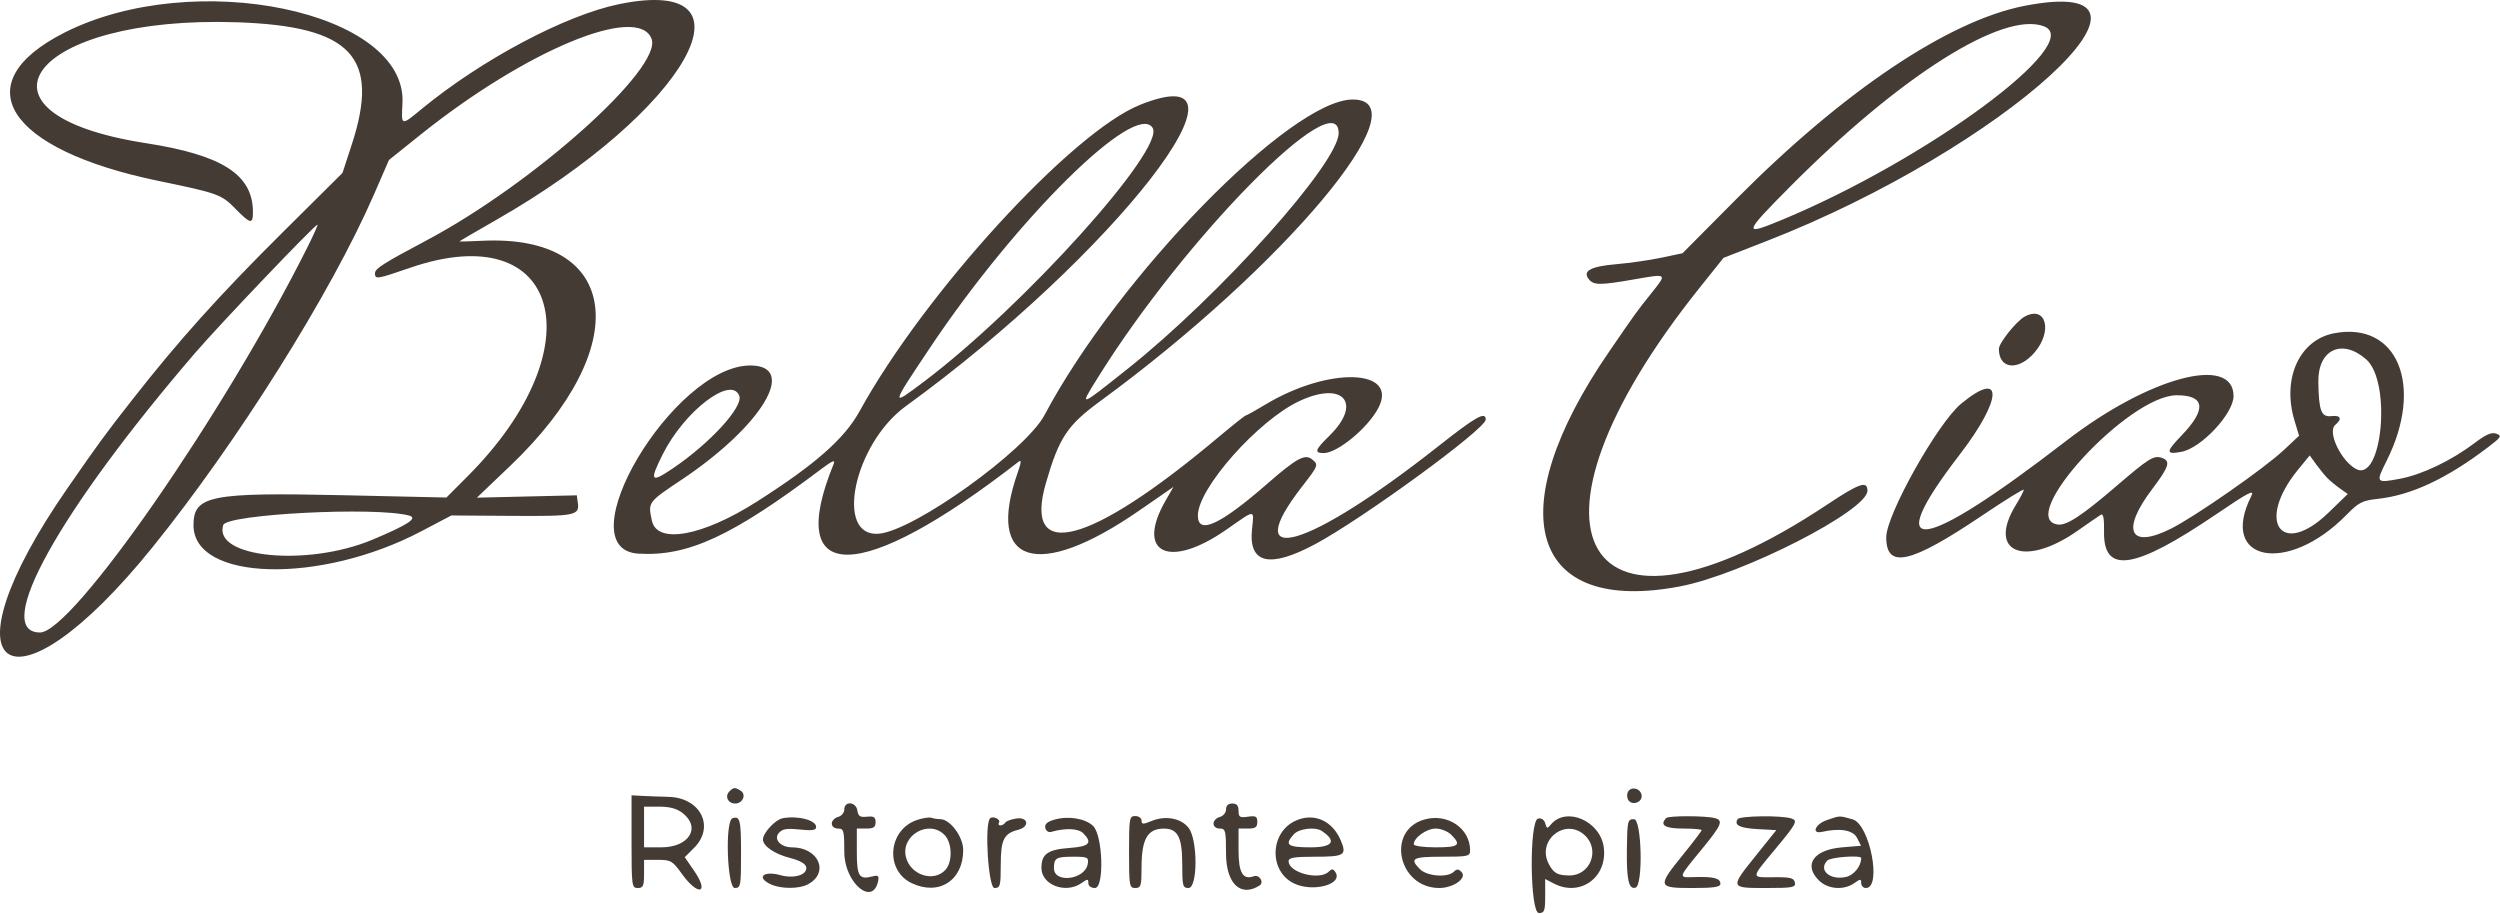 <svg fill="none" xmlns="http://www.w3.org/2000/svg" viewBox="0 0 799 292"><path fill-rule="evenodd" clip-rule="evenodd" d="M197.84 1.33c-17.138 3.517-43.872 17.706-63 33.437-6.759 5.56-6.594 5.607-6.208-1.787 1.533-29.342-66.56-43.555-108.035-22.55C-11.407 26.636 1.999 47.763 50.67 57.824c19.14 3.956 20.105 4.308 24.685 9 4.657 4.768 5.485 4.92 5.485 1.003 0-12.007-9.727-18.275-34.28-22.086-60.43-9.38-36.545-40.884 29.28-38.618 36.571 1.26 45.751 11.095 36.558 39.17l-2.943 8.984-19.151 19.015c-20.2 20.056-33.233 34.566-48.07 53.515-8.71 11.123-10.37 13.39-20.674 28.235-41.243 59.416-18.403 75.296 27.162 18.886 27.175-33.644 57.096-81.298 70.766-112.71l4.825-11.088 10.014-8.024c33.763-27.056 69.598-41.943 73.911-30.705 3.572 9.31-37.627 46.222-71.898 64.415-13.911 7.385-16.5 9.038-16.5 10.533 0 1.998.588 1.906 11.193-1.752 48.072-16.58 59.679 25.236 18.476 66.561l-6.831 6.852-32.805-.732c-42.744-.954-48.033.101-48.033 9.585 0 17.89 40.47 18.959 72.83 1.923l9.577-5.042 19.396.132c20.27.138 21.608-.13 21.032-4.204l-.335-2.365-15.963.373-15.963.373 10.731-10.246c39.83-38.028 35.294-74.015-9.057-71.853-3.989.194-7.251.283-7.25.197.001-.085 5.29-3.176 11.752-6.867 60.851-34.76 85.747-78.497 39.25-68.955zm449.075.565c-24.19 4.746-57.752 27.255-91.875 61.617l-17.3 17.421-6.7 1.42c-3.685.78-10.186 1.716-14.447 2.08-8.289.708-10.971 2.202-8.753 4.875 1.561 1.881 3.578 1.877 14.507-.029 10.679-1.862 10.551-1.975 5.277 4.624-4.662 5.834-4.508 5.62-13.381 18.532-35.228 51.268-25.236 84.181 22.759 74.964 19.993-3.84 59.838-24.199 59.838-30.574 0-3.291-2.585-2.401-12.831 4.415-78.343 52.113-103.562 9.15-40.725-69.382l7.561-9.45 13.747-5.356c75.968-29.6 137.787-86.038 82.323-75.157zm6.343 6.52c13.426 5.152-37.451 42.686-83.95 61.934-12.357 5.116-12.174 4.394 2.69-10.576 35.24-35.495 68.243-56.353 81.26-51.358zm-288.918 25.1c-21.804 8.736-68.867 60.163-89.649 97.96-4.815 8.758-14.183 16.993-32.851 28.878-17.328 11.033-31.844 13.668-33.485 6.078-1.287-5.954-1.34-5.881 9.485-13.108 25.712-17.165 37.349-36.515 21.96-36.515-24.521 0-59.426 58.708-35.755 60.139 15.789.954 29.86-5.545 58.246-26.903 3.77-2.837 4.756-3.249 4.136-1.731-15.896 38.907 8.53 38.586 59.161-.777.889-.691.806.285-.29 3.391-10.406 29.493 6.229 34.767 38.744 12.286l11-7.606-2.503 4.351c-9.748 16.942 1.133 22.096 19.519 9.245 9.365-6.546 8.756-6.545 8.083-.022-1.131 10.962 5.562 12.55 20.116 4.774 15.235-8.141 54.583-36.867 54.583-39.85 0-2.73-3.119-.979-15.108 8.481-41.62 32.842-64.233 39.495-43.494 12.797 5.117-6.587 5.206-6.829 3.15-8.535-2.276-1.889-4.935-.458-14.284 7.694-15.22 13.27-22.264 16.503-22.264 10.216 0-8.701 19.323-30.466 32.495-36.6 14.035-6.536 20.195.712 9.489 11.165-4.566 4.459-4.891 5.487-1.734 5.481 4.361-.007 14.054-8 17.405-14.354 6.666-12.636-15.816-13.347-36.086-1.141-3.196 1.924-6.025 3.499-6.285 3.499-.261 0-4.402 3.296-9.203 7.324-40.775 34.211-62.052 39.729-54.621 14.165 4.206-14.468 6.811-18.387 17.337-26.088 58.865-43.063 103.516-96.4 80.7-96.4-19.772 0-74.917 56.452-98.502 100.837-6.053 11.391-41.507 36.832-52.847 37.922-14.419 1.385-8.127-28.679 8.531-40.76 66.45-48.193 116.939-113.172 74.821-96.294zm4.044 7.363c4.14 6.7-41.373 57.205-73.044 81.058-10.761 8.104-10.77 8.16 1.772-10.628 27.672-41.45 65.859-79.187 71.272-70.43zm59.447 1.68c-.033 9.55-37.928 51.861-67.491 75.358-15.698 12.477-15.456 12.406-9.452 2.745 27.669-44.518 76.999-94.592 76.943-78.103zm-329.596 36.5c-26.73 53.378-75.115 123.083-85.437 123.083-15.465 0 5.955-38.615 49.556-89.333 7.783-9.054 38.253-41 39.106-41 .223 0-1.229 3.263-3.225 7.25zm548.883 22.11c-2.668 1.44-8.278 8.449-8.278 10.343 0 6.525 6.268 7.138 11.422 1.117 5.88-6.87 3.62-15.109-3.144-11.46zm98.814 5.356c-11.059 2.133-16.649 14.469-12.622 27.852l1.471 4.886-4.862 4.564c-6.26 5.878-28.397 21.301-36.09 25.145-13.231 6.612-16.052.633-5.98-12.674 5.487-7.25 6.011-9.031 2.942-10.005-2.489-.789-4.124.241-14.478 9.127-10.961 9.407-15.854 12.614-18.642 12.219-13.634-1.931 22.526-41.266 37.978-41.313 9.08-.028 9.649 4.458 1.626 12.8-5.137 5.341-5.153 6.228-.095 5.279 6.34-1.189 16.66-12.221 16.66-17.809 0-13.34-27.034-6.106-53.5 14.315-46.712 36.043-59.669 37.717-34.038 4.398 13.788-17.924 14.071-27.493.481-16.284-7.495 6.182-23.943 35.511-23.943 42.693 0 10.26 7.736 8.493 30.75-7.021 7.288-4.913 13.236-8.585 13.219-8.16-.017.424-1.14 2.572-2.495 4.772-9.426 15.304 2.733 20.297 19.9 8.172 3.369-2.38 6.625-4.617 7.236-4.972.766-.445 1.075 1.228 1 5.405-.249 13.695 9.717 12.171 35.707-5.461 10.618-7.204 12.501-8.181 11.347-5.891-10.542 20.928 11.588 25.255 30.465 5.958 3.855-3.94 5.026-4.539 9.922-5.075 10.777-1.178 21.964-6.407 35.219-16.46 4.296-3.258 4.568-3.692 2.735-4.37-1.521-.563-3.289.197-7.002 3.007-7.363 5.572-16.784 10.082-23.785 11.384-7.784 1.447-7.841 1.37-4.261-5.795 11.983-23.981 3.436-44.601-16.865-40.686zm10.312 8.334c8.147 7.153 5.129 39.517-3.265 35.024-4.82-2.579-9.228-11.925-6.639-14.074 2.315-1.922 1.781-3.177-1.201-2.822-3.266.389-4.051-1.646-4.199-10.889-.167-10.381 7.562-14.037 15.304-7.239zm-519.969 11.64c1.338 3.488-9.307 15.123-21.185 23.157-7.148 4.835-7.616 4.205-3.296-4.437 6.916-13.837 21.945-25.329 24.481-18.72zm507.626 26.362c.858.863 2.658 2.345 4 3.294l2.439 1.724-6.089 5.906c-15.154 14.697-23.435 2.962-9.719-13.775l3.649-4.453 2.079 2.867c1.144 1.577 2.782 3.574 3.641 4.437zm-613.164 11.91c2.936.8-.243 2.9-11.652 7.695-20.821 8.751-51.064 5.799-47.744-4.66 1.107-3.486 48.806-5.924 59.396-3.035zm102.381 88.16c-1.563 1.563-.452 3.878 1.86 3.878 2.397 0 3.642-2.893 1.758-4.086-1.829-1.158-2.278-1.132-3.618.208zm287.086.371c-.346.903-.15 2.121.436 2.707 1.524 1.524 4.41.131 4.012-1.935-.443-2.302-3.647-2.858-4.448-.772zM201.84 268.994c0 14.147.09 14.814 2 14.814 1.704 0 2-.667 2-4.5v-4.5h4.438c4.114 0 4.673.328 7.669 4.5 5.205 7.247 8.915 6.299 3.896-.996l-2.997-4.356 2.997-2.997c6.726-6.726 2.056-16.028-8.176-16.284-2.93-.074-6.789-.215-8.577-.315l-3.25-.18v14.814zm68-10.303c0 1.043-.893 2.117-2 2.407-1.1.287-2 1.24-2 2.116 0 .927.837 1.594 2 1.594 1.822 0 2 .667 2 7.5 0 9.881 9.226 17.63 10.843 9.107.287-1.516-.079-1.779-1.839-1.318-4.286 1.12-5.004-.013-5.004-7.896v-7.393h3c2.352 0 3-.44 3-2.038 0-1.626-.555-1.98-2.75-1.75-2.198.23-2.814-.164-3.07-1.962-.403-2.838-4.18-3.169-4.18-.367zm122 0c0 1.043-.893 2.117-2 2.407-1.1.287-2 1.24-2 2.116 0 .927.837 1.594 2 1.594 1.832 0 2 .667 2 7.943 0 9.638 4.656 14.106 10.697 10.265 1.58-1.004-.028-3.608-1.831-2.965-3.488 1.243-4.866-1.102-4.866-8.278v-6.965h3c2.387 0 3-.432 3-2.113 0-1.78-.474-2.044-3-1.674-2.6.382-3 .13-3-1.886 0-1.66-.573-2.327-2-2.327-1.292 0-2 .667-2 1.883zm-173.635 1.19c5.919 4.656 1.979 10.927-6.865 10.927h-5.5v-13h4.865c3.408 0 5.655.621 7.5 2.073zm15.885 1.645c-2.42.868-1.699 22.282.75 22.282 1.878 0 2-.667 2-10.941 0-10.843-.331-12.208-2.75-11.341zm16.02-.012c-2.337.448-6.27 4.698-6.27 6.774 0 2.126 3.697 4.65 8.67 5.918 3.075.785 4.945 1.843 5.152 2.914.473 2.458-3.826 3.802-8.25 2.58-5.492-1.516-7.828.759-3.025 2.947 3.257 1.484 8.96 1.49 11.769.011 7.039-3.705 3.539-11.85-5.093-11.85-3.492 0-5.858-2.531-4.216-4.509 1.148-1.383 2.481-1.617 6.713-1.18 4.067.419 5.28.23 5.28-.824 0-2.178-5.899-3.707-10.73-2.781zm42.824.599c-9.157 3.212-10.144 16.071-1.548 20.15 8.697 4.127 16.454-.86 16.454-10.579 0-4.261-4.174-9.876-7.341-9.876-.823 0-2.095-.2-2.827-.445-.733-.245-2.865.093-4.738.75zm23.504-.569c-1.859 1.859-.574 22.264 1.402 22.264 1.821 0 2-.667 2-7.429 0-8.001 1.013-10.034 5.57-11.178 3.762-.944 3.241-4.166-.582-3.605-1.657.244-3.259.841-3.559 1.327-.301.487-.997.885-1.547.885-.55 0-.751-.403-.447-.895.636-1.03-1.936-2.271-2.837-1.369zm20.587.402c-2.36.678-3.206 1.444-2.94 2.657.205.938 1.022 1.516 1.814 1.286 4.522-1.316 8.727-1.152 10.28.401 3.079 3.079 2.019 4.252-4.255 4.706-7.069.511-9.084 1.932-9.084 6.409 0 5.416 7.761 8.36 12.777 4.846 2.012-1.409 2.223-1.409 2.223 0 0 .915.866 1.557 2.099 1.557 3.058 0 2.549-16.848-.599-19.86-2.482-2.373-7.937-3.26-12.315-2.002zm23.815 10.362c0 10.833.116 11.5 2 11.5 1.797 0 2-.667 2-6.566 0-9.086 1.886-12.388 7.095-12.419 4.47-.026 5.905 2.724 5.905 11.314 0 7.004.174 7.671 2 7.671 2.981 0 2.997-15.463.019-19.249-2.42-3.077-7.362-3.995-11.769-2.187-2.785 1.143-3.25 1.127-3.25-.115 0-.797-.9-1.449-2-1.449-1.884 0-2 .667-2 11.5zm53.378-10.075c-8.432 3.702-8.806 16.246-.6 20.14 6.022 2.858 15.601.282 13.227-3.557-.734-1.188-1.175-1.238-2.163-.25-2.92 2.92-12.842.358-12.842-3.315 0-1.143 1.752-1.443 8.441-1.443 9.434 0 10.221-.498 8.229-5.206-2.672-6.316-8.499-8.912-14.292-6.369zm41.041-.325c-12.362 3.49-8.397 21.883 4.72 21.896 4.553.005 9.002-3.202 7.111-5.125-.972-.989-1.517-1.004-2.45-.071-1.952 1.952-8.536 1.464-10.8-.8-3.433-3.433-2.44-4 7-4 8.406 0 9-.135 9-2.05 0-7.044-7.227-11.927-14.581-9.85zm36.331-.306c-2.894.583-2.649 30.206.25 30.206 1.755 0 2-.667 2-5.441v-5.44l2.75 1.434c8.465 4.416 17.261-1.98 15.969-11.611-1.127-8.399-12.038-13.082-16.883-7.245-1.166 1.406-1.355 1.371-1.819-.343-.315-1.167-1.199-1.775-2.267-1.56zm40.963-.173c-2.242 2.242-.462 3.379 5.287 3.379 3.3 0 6 .229 6 .51 0 .28-2.7 3.84-6 7.91-8.238 10.161-8.119 10.58 3 10.58 6.996 0 9-.308 9-1.383 0-1.728-2.182-2.291-8.198-2.115-5.409.158-5.526.601 2.402-9.078 6.196-7.565 6.798-9.017 4.046-9.764-2.87-.779-14.768-.809-15.537-.039zm22.785.383c-1.207 1.952.719 2.871 6.688 3.191l5.687.305-6.422 8c-8.474 10.557-8.49 10.5 3.122 10.5 8.58 0 9.538-.182 9.235-1.75-.281-1.451-1.405-1.741-6.573-1.695-7.617.067-7.631.557.265-8.941 6.791-8.168 7.304-9.128 5.25-9.822-3.136-1.059-16.569-.894-17.252.212zm28.502.302c-3.735 1.274-5.043 4.541-1.5 3.745 5.752-1.293 9.913-.567 11.184 1.949l1.263 2.5-6.065.504c-9.071.755-12.437 5.532-7.427 10.541 2.87 2.871 7.933 3.272 11.322.898 2.012-1.409 2.223-1.409 2.223 0 0 .856.675 1.557 1.5 1.557 5.195 0 1.229-20.426-4.262-21.951-4.408-1.224-3.843-1.241-8.238.257zm-63.889 9.444c-.121 9.67.609 12.843 2.79 12.116 2.452-.817 1.956-21.866-.514-21.866-2.049 0-2.159.474-2.276 9.75zm-218.111-4.75c2.478 2.478 2.668 8.605.345 11.171-3.733 4.125-11.237 1.708-12.65-4.074-1.692-6.92 7.297-12.105 12.305-7.097zm120.6-1.235c4.886 3.262 3.542 5.235-3.565 5.235-7.434 0-8.445-.784-5.38-4.171 1.663-1.838 6.861-2.456 8.945-1.064zm41.4 1.235c3.294 3.294 2.412 4-5 4-4 0-7-.429-7-1 0-2.069 4.103-5 7-5 1.667 0 3.889.889 5 2zm42.686.174c4.926 4.628 1.761 12.842-4.936 12.811-3.81-.018-5.038-.701-6.6-3.669-3.985-7.571 5.341-14.962 11.536-9.142zm-158.866 9.043c-.738 5.113-10.82 6.446-10.82 1.431 0-3.249.683-3.648 6.236-3.648 4.492 0 4.876.186 4.584 2.217zm247.18-1.782c0 2.576-2.349 5.483-4.881 6.039-5.151 1.131-8.944-2.249-5.919-5.274 1.094-1.094 10.8-1.781 10.8-.765z" fill="#443B34"/></svg>